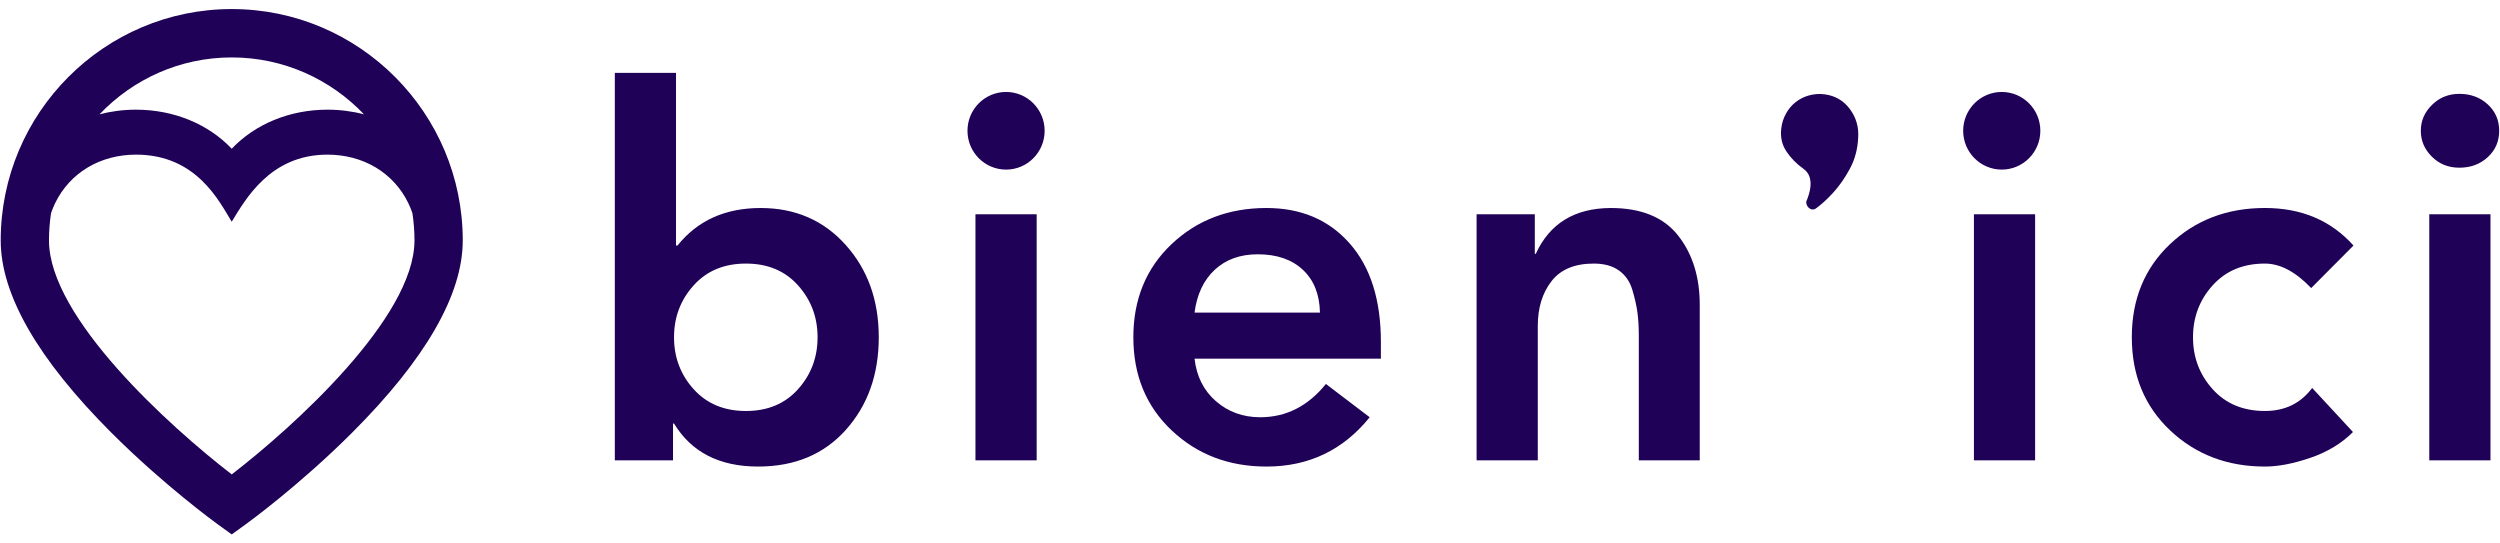 <svg width="138" height="30" viewBox="0 0 138 30" fill="none" xmlns="http://www.w3.org/2000/svg">
<g clip-path="url(#clip0_346_5490)">
<path fill-rule="evenodd" clip-rule="evenodd" d="M0.039 13.274C0.039 16.261 2.092 19.828 6.14 23.877C9.037 26.774 11.891 28.848 12.011 28.936L12.792 29.5L13.572 28.935C13.692 28.849 16.547 26.774 19.443 23.877C23.492 19.828 25.544 16.261 25.544 13.274C25.544 6.23 19.823 0.5 12.792 0.5C5.76 0.5 0.039 6.23 0.039 13.274ZM12.792 3.17C15.661 3.17 18.253 4.378 20.092 6.311C19.433 6.139 18.754 6.053 18.074 6.054C15.974 6.054 14.066 6.862 12.791 8.211C11.517 6.862 9.609 6.054 7.509 6.054C6.797 6.054 6.124 6.145 5.493 6.311C7.331 4.378 9.922 3.17 12.792 3.17ZM2.704 13.274C2.704 12.761 2.744 12.257 2.817 11.764C2.883 11.578 2.957 11.391 3.048 11.204C3.864 9.533 5.531 8.536 7.509 8.536C10.859 8.536 12.101 11.123 12.792 12.238C13.527 11.05 14.886 8.536 18.074 8.536C20.052 8.536 21.72 9.534 22.535 11.204C22.626 11.391 22.701 11.578 22.766 11.766C22.84 12.258 22.879 12.761 22.879 13.274C22.879 17.533 16.198 23.561 12.792 26.187C9.385 23.561 2.704 17.533 2.704 13.274Z" fill="#1F0157"/>
<path fill-rule="evenodd" clip-rule="evenodd" d="M33.938 25.409V4.021H37.316V13.554H37.398C38.506 12.172 40.035 11.482 41.985 11.482C43.898 11.482 45.464 12.161 46.681 13.519C47.899 14.878 48.508 16.575 48.508 18.611C48.508 20.665 47.904 22.369 46.695 23.723C45.487 25.077 43.871 25.754 41.847 25.754C39.714 25.754 38.167 24.962 37.206 23.378H37.151V25.409H33.938ZM37.206 18.618C37.206 19.728 37.568 20.683 38.291 21.485C39.014 22.286 39.975 22.687 41.175 22.687C42.374 22.687 43.333 22.286 44.051 21.485C44.77 20.683 45.13 19.728 45.13 18.618C45.13 17.508 44.77 16.552 44.051 15.751C43.333 14.949 42.374 14.549 41.175 14.549C39.975 14.549 39.014 14.949 38.291 15.751C37.568 16.552 37.206 17.508 37.206 18.618ZM53.845 25.409V11.827H57.224V25.409H53.845V25.409ZM62.561 18.618C62.561 16.522 63.264 14.809 64.669 13.478C66.075 12.147 67.821 11.482 69.908 11.482C71.822 11.482 73.353 12.133 74.502 13.437C75.651 14.74 76.225 16.552 76.225 18.873V19.799H65.939C66.049 20.776 66.443 21.558 67.121 22.148C67.798 22.737 68.613 23.032 69.565 23.032C70.993 23.032 72.202 22.42 73.19 21.195L75.607 23.032C74.142 24.847 72.243 25.754 69.908 25.754C67.83 25.754 66.086 25.088 64.676 23.757C63.266 22.427 62.561 20.713 62.561 18.618ZM65.939 17.257H72.861C72.842 16.253 72.529 15.465 71.92 14.894C71.311 14.323 70.48 14.037 69.427 14.037C68.457 14.037 67.665 14.323 67.052 14.894C66.439 15.465 66.068 16.253 65.939 17.257ZM81.508 25.409V11.827H84.721V14.01H84.776C85.545 12.333 86.923 11.491 88.91 11.482C90.594 11.482 91.835 11.988 92.631 13.001C93.428 14.015 93.826 15.29 93.826 16.828V25.409H90.462V18.528C90.462 18.04 90.436 17.611 90.386 17.243C90.336 16.875 90.242 16.46 90.105 15.999C89.967 15.539 89.72 15.182 89.363 14.929C89.006 14.675 88.544 14.549 87.976 14.549C86.923 14.549 86.145 14.873 85.642 15.523C85.138 16.172 84.886 16.994 84.886 17.989V25.409H81.508ZM55.535 9.362C56.711 9.362 57.664 8.403 57.664 7.219C57.664 6.036 56.711 5.076 55.535 5.076C54.358 5.076 53.405 6.036 53.405 7.219C53.405 8.403 54.358 9.362 55.535 9.362V9.362ZM99.723 11.082C99.822 10.851 99.888 10.623 99.924 10.4C99.959 10.176 99.949 9.971 99.893 9.783C99.838 9.596 99.717 9.435 99.531 9.302C99.157 9.036 98.849 8.719 98.605 8.351C98.361 7.983 98.268 7.56 98.327 7.08C98.36 6.793 98.45 6.516 98.59 6.264C98.73 6.014 98.907 5.804 99.123 5.634C99.339 5.465 99.585 5.342 99.859 5.266C100.136 5.19 100.425 5.169 100.709 5.206C101.294 5.278 101.76 5.548 102.109 6.015C102.458 6.483 102.612 7.012 102.571 7.604C102.542 8.229 102.391 8.796 102.118 9.304C101.845 9.812 101.542 10.25 101.208 10.617C100.875 10.985 100.554 11.279 100.246 11.5C99.938 11.721 99.625 11.313 99.723 11.082Z" fill="#1F0157"/>
<path fill-rule="evenodd" clip-rule="evenodd" d="M108.96 25.408V11.827H112.338V25.409H108.96V25.408ZM117.676 18.617C117.676 16.522 118.378 14.809 119.784 13.478C121.189 12.147 122.935 11.481 125.023 11.481C127.046 11.481 128.676 12.172 129.912 13.554L127.577 15.902C126.717 15 125.865 14.549 125.023 14.549C123.823 14.549 122.862 14.949 122.139 15.751C121.416 16.552 121.054 17.508 121.054 18.617C121.054 19.727 121.416 20.683 122.139 21.485C122.862 22.286 123.823 22.686 125.023 22.686C126.131 22.686 127 22.263 127.632 21.415L129.884 23.847C129.261 24.474 128.479 24.948 127.536 25.27C126.593 25.593 125.755 25.754 125.023 25.754C122.945 25.754 121.201 25.088 119.791 23.757C118.381 22.426 117.676 20.713 117.676 18.617ZM133.629 7.219C133.629 6.671 133.835 6.194 134.247 5.789C134.659 5.383 135.162 5.181 135.757 5.181C136.38 5.181 136.902 5.374 137.323 5.761C137.744 6.148 137.955 6.634 137.955 7.219C137.955 7.804 137.744 8.29 137.323 8.676C136.902 9.063 136.38 9.257 135.757 9.257C135.153 9.257 134.647 9.054 134.24 8.649C133.832 8.244 133.629 7.767 133.629 7.219ZM134.096 25.408V11.827H137.474V25.409H134.096V25.408ZM110.497 9.362C111.673 9.362 112.627 8.402 112.627 7.219C112.627 6.036 111.673 5.076 110.497 5.076C109.321 5.076 108.367 6.036 108.367 7.219C108.367 8.402 109.321 9.362 110.497 9.362V9.362Z" fill="#1F0157"/>
</g>
<defs>
<clipPath id="clip0_346_5490">
<rect width="138" height="29" fill="white" transform="translate(0 0.5)"/>
</clipPath>
</defs>
</svg>
